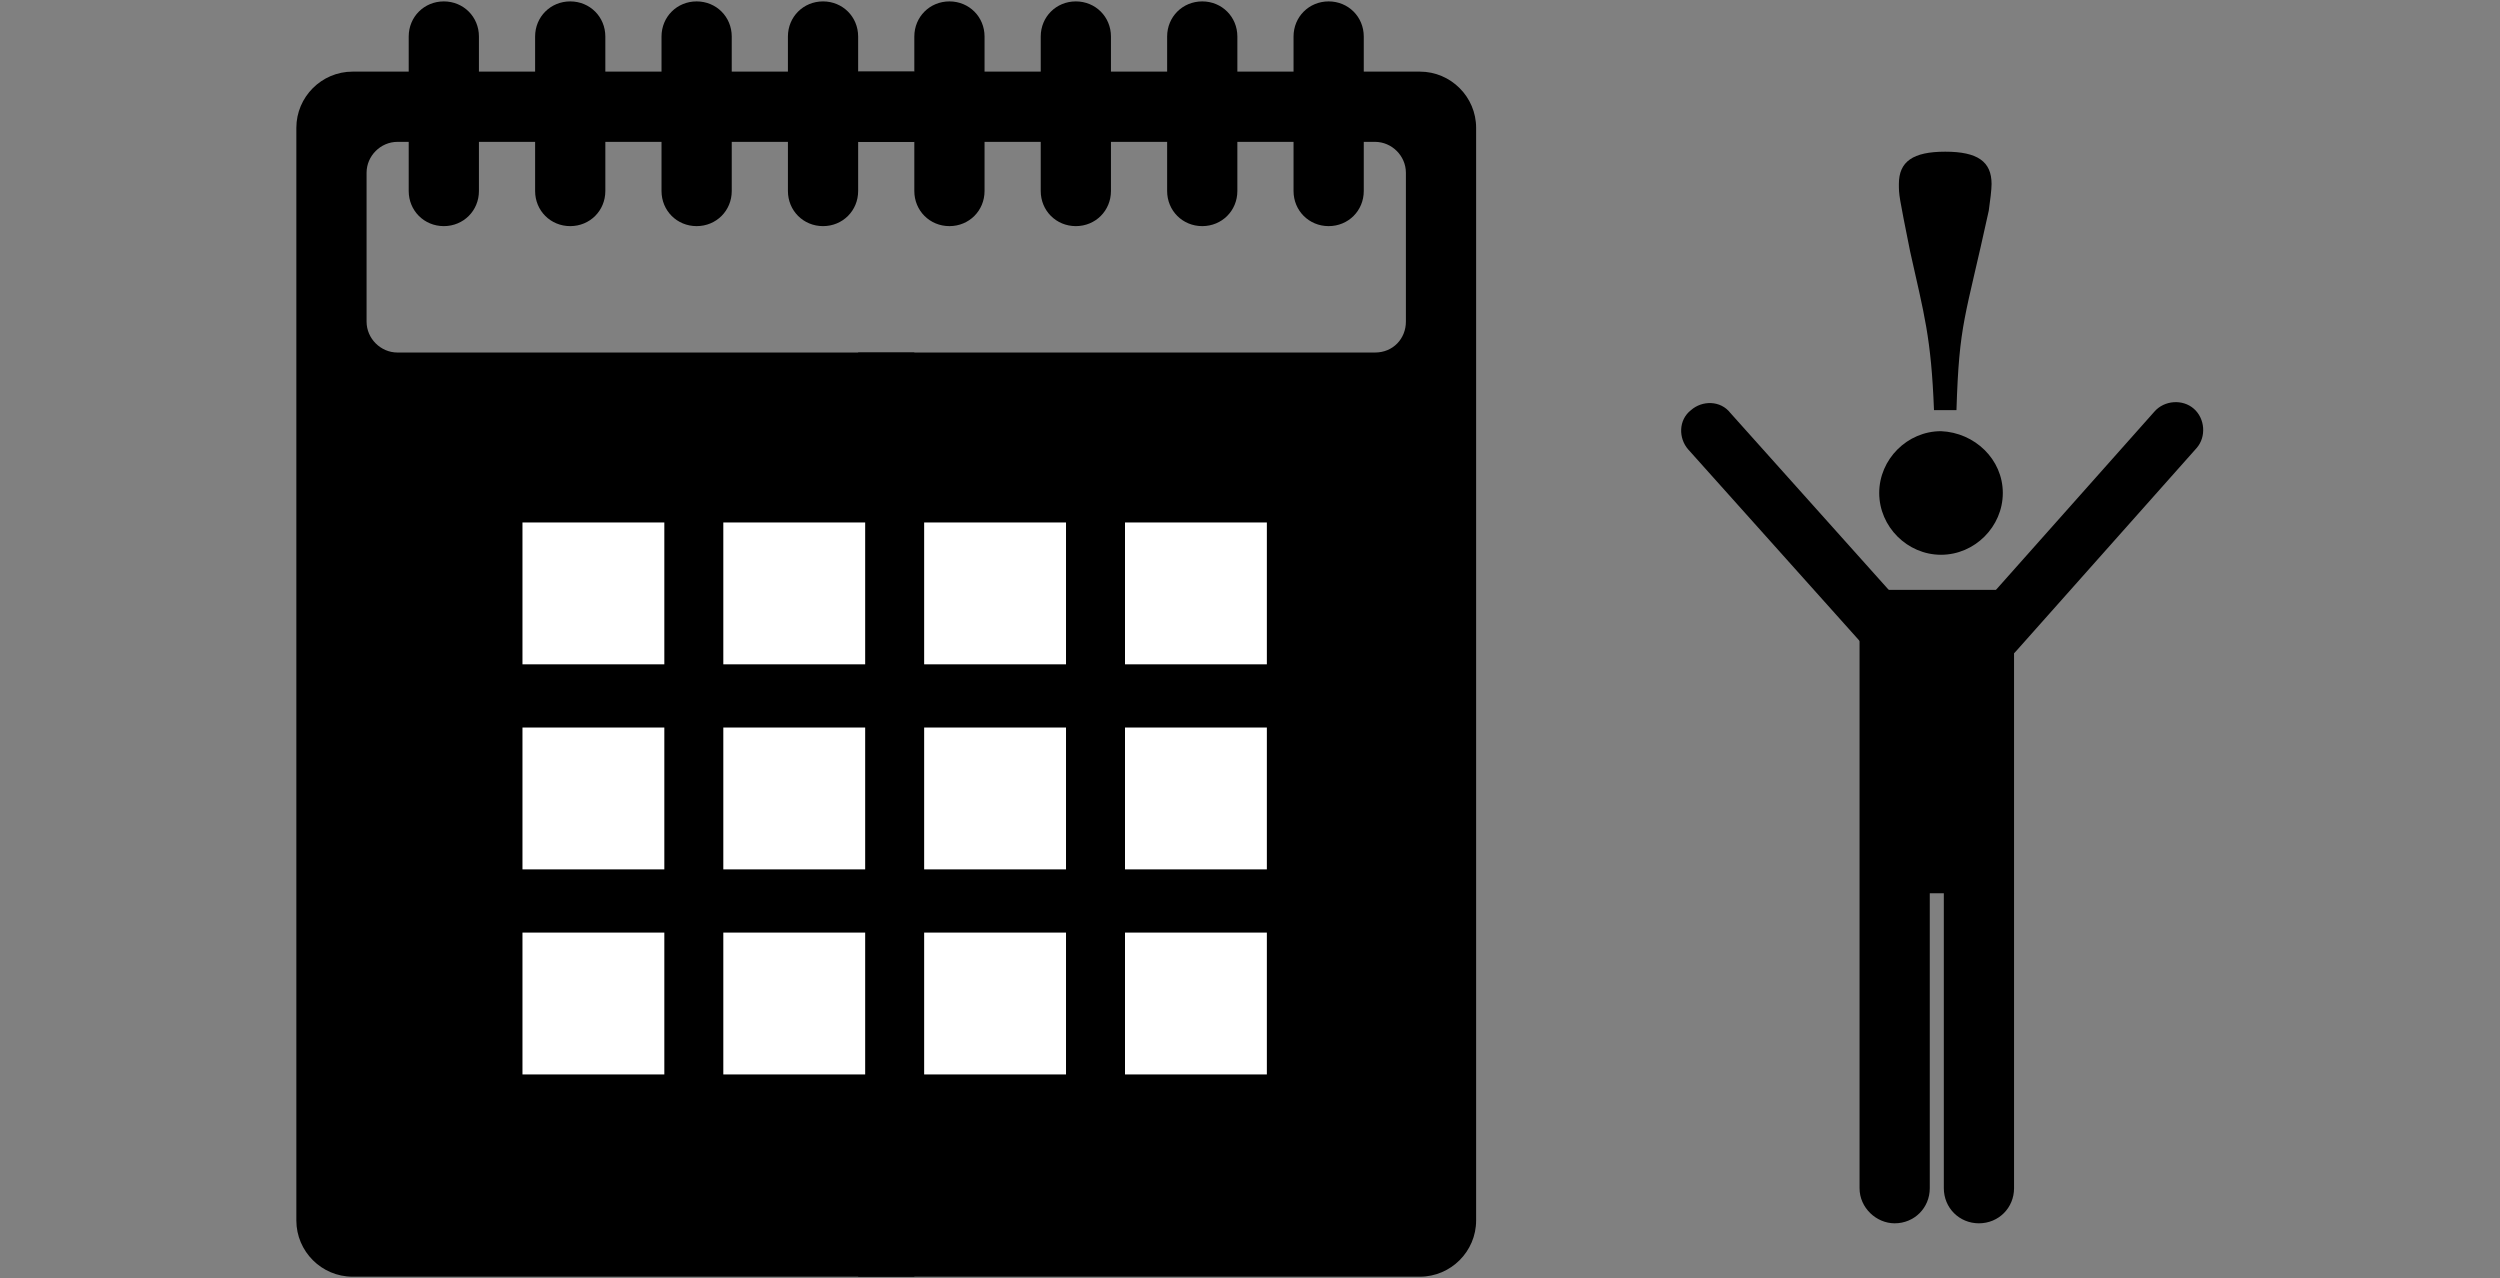 <!-- Generator: Adobe Illustrator 24.3.0, SVG Export Plug-In  -->
<svg version="1.1" xmlns="http://www.w3.org/2000/svg" xmlns:xlink="http://www.w3.org/1999/xlink" x="0px" y="0px" width="178px"
	 height="91px" viewBox="0 0 178 91" style="overflow:visible;enable-background:new 0 0 178 91;" xml:space="preserve">
<rect x="0" y="0" width="178" height="91" fill="#808080" stroke="none"/>
<style type="text/css">
	.st0{fill:none;}
	.st1{fill:#FFFFFF;}
	.st2{fill-rule:evenodd;clip-rule:evenodd;}
</style>
<defs>
</defs>
<g>
	<rect class="st0" width="178" height="91"/>
	<g>
		<g>
			<g>
				<path class="st0" d="M61.1,10.1v3.5c0,1.4-1.1,2.5-2.5,2.5c-1.4,0-2.5-1.1-2.5-2.5v-3.5h-4v3.5c0,1.4-1.1,2.5-2.5,2.5
					c-1.4,0-2.5-1.1-2.5-2.5v-3.5h-4v3.5c0,1.4-1.1,2.5-2.5,2.5c-1.4,0-2.5-1.1-2.5-2.5v-3.5h-4v3.5c0,1.4-1.1,2.5-2.5,2.5
					c-1.4,0-2.5-1.1-2.5-2.5v-3.5h-0.8c-1.2,0-2.2,1-2.2,2.2v10.6c0,1.2,1,2.2,2.2,2.2h36.8v-15H61.1z"/>
				<path d="M26.1,22.9V12.3c0-1.2,1-2.2,2.2-2.2h0.8v3.5c0,1.4,1.1,2.5,2.5,2.5c1.4,0,2.5-1.1,2.5-2.5v-3.5h4v3.5
					c0,1.4,1.1,2.5,2.5,2.5c1.4,0,2.5-1.1,2.5-2.5v-3.5h4v3.5c0,1.4,1.1,2.5,2.5,2.5c1.4,0,2.5-1.1,2.5-2.5v-3.5h4v3.5
					c0,1.4,1.1,2.5,2.5,2.5c1.4,0,2.5-1.1,2.5-2.5v-3.5h4v-5h-4V2.6c0-1.4-1.1-2.5-2.5-2.5c-1.4,0-2.5,1.1-2.5,2.5v2.5h-4V2.6
					c0-1.4-1.1-2.5-2.5-2.5c-1.4,0-2.5,1.1-2.5,2.5v2.5h-4V2.6c0-1.4-1.1-2.5-2.5-2.5c-1.4,0-2.5,1.1-2.5,2.5v2.5h-4V2.6
					c0-1.4-1.1-2.5-2.5-2.5c-1.4,0-2.5,1.1-2.5,2.5v2.5h-4c-2.2,0-4,1.8-4,4v77.8c0,2.2,1.8,4,4,4h40V25.1H28.3
					C27.1,25.1,26.1,24.1,26.1,22.9z"/>
				<path d="M100.1,22.9V12.3c0-1.2-1-2.2-2.2-2.2h-0.8v3.5c0,1.4-1.1,2.5-2.5,2.5c-1.4,0-2.5-1.1-2.5-2.5v-3.5h-4v3.5
					c0,1.4-1.1,2.5-2.5,2.5c-1.4,0-2.5-1.1-2.5-2.5v-3.5h-4v3.5c0,1.4-1.1,2.5-2.5,2.5c-1.4,0-2.5-1.1-2.5-2.5v-3.5h-4v3.5
					c0,1.4-1.1,2.5-2.5,2.5c-1.4,0-2.5-1.1-2.5-2.5v-3.5h-4v-5h4V2.6c0-1.4,1.1-2.5,2.5-2.5c1.4,0,2.5,1.1,2.5,2.5v2.5h4V2.6
					c0-1.4,1.1-2.5,2.5-2.5c1.4,0,2.5,1.1,2.5,2.5v2.5h4V2.6c0-1.4,1.1-2.5,2.5-2.5c1.4,0,2.5,1.1,2.5,2.5v2.5h4V2.6
					c0-1.4,1.1-2.5,2.5-2.5c1.4,0,2.5,1.1,2.5,2.5v2.5h4c2.2,0,4,1.8,4,4v77.8c0,2.2-1.8,4-4,4h-40V25.1h36.8
					C99.2,25.1,100.1,24.1,100.1,22.9z"/>
			</g>
			<rect x="37.2" y="37.2" class="st1" width="10.1" height="10.1"/>
			<rect x="51.5" y="37.2" class="st1" width="10.1" height="10.1"/>
			<rect x="65.8" y="37.2" class="st1" width="10.1" height="10.1"/>
			<rect x="80.1" y="37.2" class="st1" width="10.1" height="10.1"/>
			<rect x="37.2" y="51.8" class="st1" width="10.1" height="10.1"/>
			<rect x="51.5" y="51.8" class="st1" width="10.1" height="10.1"/>
			<rect x="65.8" y="51.8" class="st1" width="10.1" height="10.1"/>
			<rect x="80.1" y="51.8" class="st1" width="10.1" height="10.1"/>
			<rect x="37.2" y="66.4" class="st1" width="10.1" height="10.1"/>
			<rect x="51.5" y="66.4" class="st1" width="10.1" height="10.1"/>
			<rect x="65.8" y="66.4" class="st1" width="10.1" height="10.1"/>
			<rect x="80.1" y="66.4" class="st1" width="10.1" height="10.1"/>
		</g>
		<g>
			<g>
				<path class="st2" d="M142.6,35.1c0,2.4-2,4.4-4.4,4.4c-2.4,0-4.4-2-4.4-4.4c0-2.4,2-4.4,4.4-4.4
					C140.6,30.8,142.6,32.7,142.6,35.1z"/>
			</g>
			<path d="M143.5,42h-11.1v42.6c0,1.4,1.2,2.5,2.5,2.5c1.4,0,2.5-1.1,2.5-2.5v-21h1v21c0,1.4,1.1,2.5,2.5,2.5
				c1.4,0,2.5-1.1,2.5-2.5V42z"/>
			<path d="M142.1,47c-0.5,0-0.9-0.2-1.3-0.5c-0.8-0.7-0.9-2-0.2-2.8l12.8-14.4c0.7-0.8,2-0.9,2.8-0.2c0.8,0.7,0.9,2,0.2,2.8
				l-12.8,14.4C143.2,46.8,142.6,47,142.1,47z"/>
			<path d="M134.5,47c-0.5,0-1.1-0.2-1.5-0.7L120.2,32c-0.7-0.8-0.7-2.1,0.2-2.8c0.8-0.7,2.1-0.7,2.8,0.2L136,43.7
				c0.7,0.8,0.7,2.1-0.2,2.8C135.5,46.9,135,47,134.5,47z"/>
			<g>
				<path d="M137.7,29.2c-0.2-5.2-0.7-6.8-1.7-11.3c-0.8-4-0.8-4-0.8-4.8c0-1.6,1-2.3,3.3-2.3c2.3,0,3.3,0.7,3.3,2.3
					c0,0.4-0.1,1.2-0.2,1.9c-1.7,7.8-2.1,7.9-2.3,14.2H137.7z"/>
			</g>
		</g>
	</g>
</g>
</svg>
